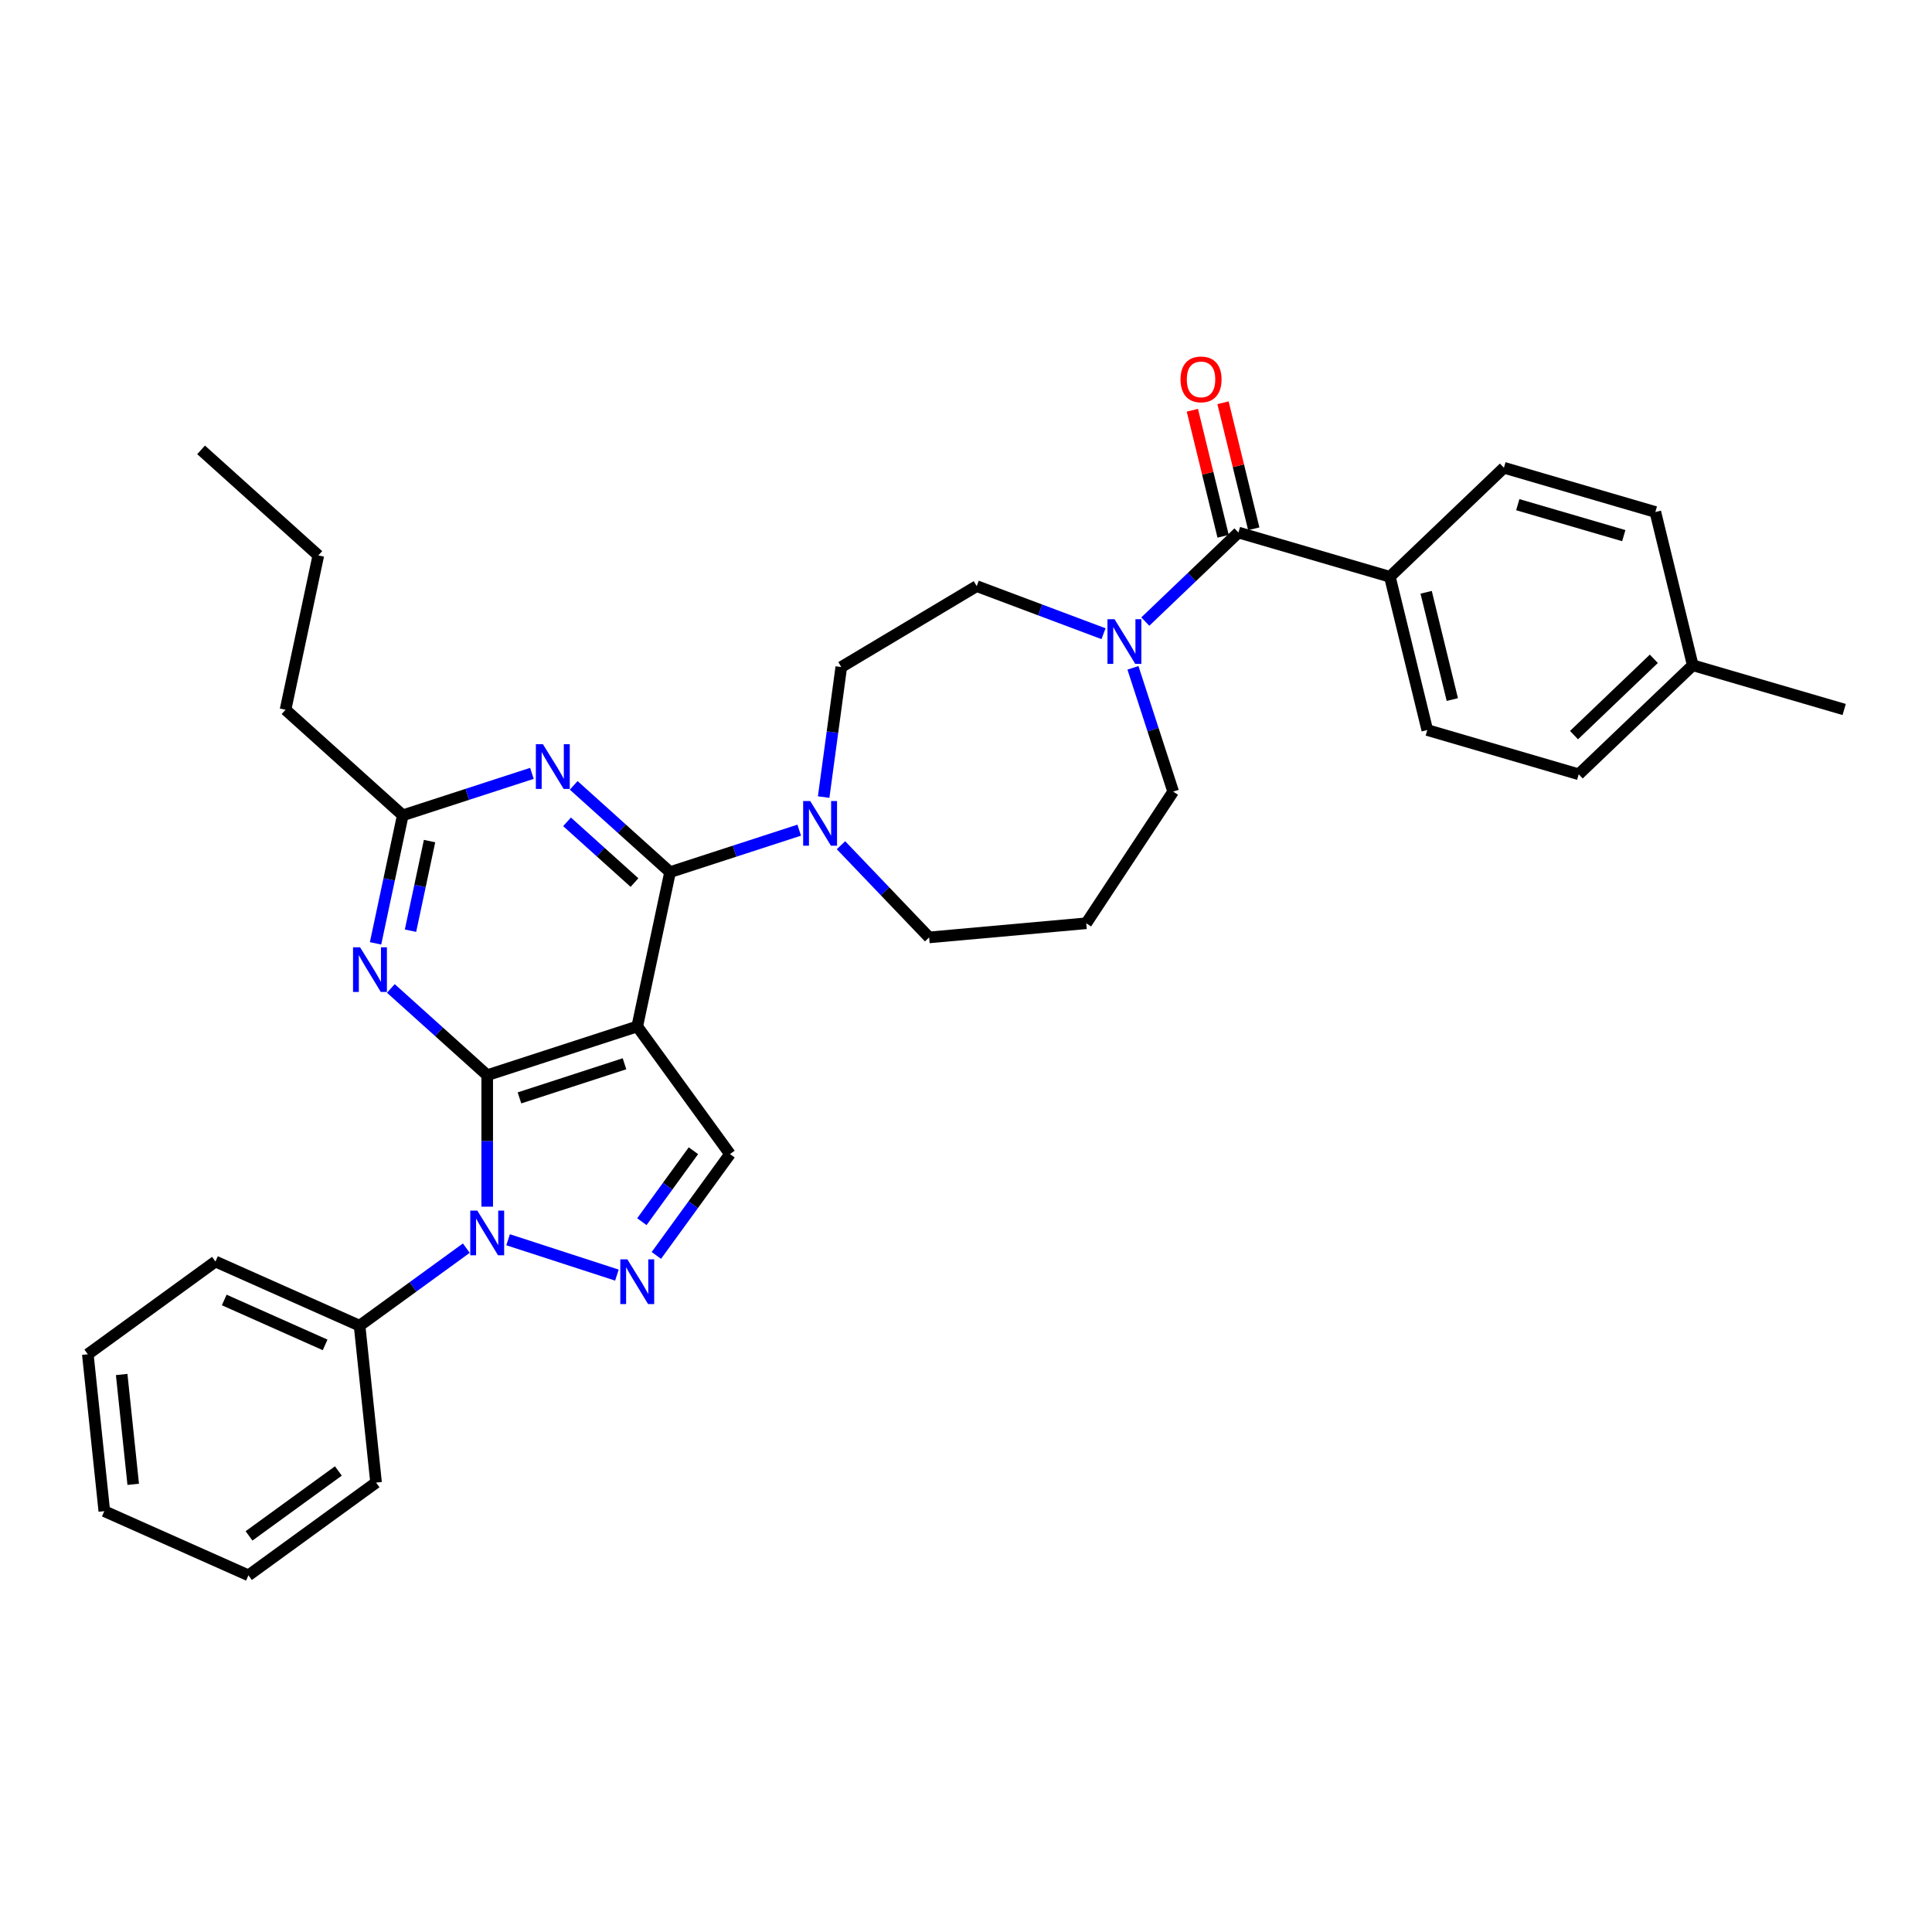 <?xml version='1.0' encoding='iso-8859-1'?>
<svg version='1.1' baseProfile='full'
              xmlns='http://www.w3.org/2000/svg'
                      xmlns:rdkit='http://www.rdkit.org/xml'
                      xmlns:xlink='http://www.w3.org/1999/xlink'
                  xml:space='preserve'
width='1000px' height='1000px' viewBox='0 0 1000 1000'>
<!-- END OF HEADER -->
<rect style='opacity:1.0;fill:#FFFFFF;stroke:none' width='1000' height='1000' x='0' y='0'> </rect>
<path class='bond-0' d='M 719.399,298.537 L 738.759,377.868' style='fill:none;fill-rule:evenodd;stroke:#000000;stroke-width:6px;stroke-linecap:butt;stroke-linejoin:miter;stroke-opacity:1' />
<path class='bond-0' d='M 738.169,306.565 L 751.721,362.096' style='fill:none;fill-rule:evenodd;stroke:#000000;stroke-width:6px;stroke-linecap:butt;stroke-linejoin:miter;stroke-opacity:1' />
<path class='bond-1' d='M 719.399,298.537 L 778.422,242.106' style='fill:none;fill-rule:evenodd;stroke:#000000;stroke-width:6px;stroke-linecap:butt;stroke-linejoin:miter;stroke-opacity:1' />
<path class='bond-2' d='M 719.399,298.537 L 641.017,275.638' style='fill:none;fill-rule:evenodd;stroke:#000000;stroke-width:6px;stroke-linecap:butt;stroke-linejoin:miter;stroke-opacity:1' />
<path class='bond-3' d='M 571.183,328.011 L 538.363,315.694' style='fill:none;fill-rule:evenodd;stroke:#0000FF;stroke-width:6px;stroke-linecap:butt;stroke-linejoin:miter;stroke-opacity:1' />
<path class='bond-3' d='M 538.363,315.694 L 505.543,303.376' style='fill:none;fill-rule:evenodd;stroke:#000000;stroke-width:6px;stroke-linecap:butt;stroke-linejoin:miter;stroke-opacity:1' />
<path class='bond-4' d='M 592.806,321.732 L 616.912,298.685' style='fill:none;fill-rule:evenodd;stroke:#0000FF;stroke-width:6px;stroke-linecap:butt;stroke-linejoin:miter;stroke-opacity:1' />
<path class='bond-4' d='M 616.912,298.685 L 641.017,275.638' style='fill:none;fill-rule:evenodd;stroke:#000000;stroke-width:6px;stroke-linecap:butt;stroke-linejoin:miter;stroke-opacity:1' />
<path class='bond-5' d='M 586.415,345.673 L 596.822,377.702' style='fill:none;fill-rule:evenodd;stroke:#0000FF;stroke-width:6px;stroke-linecap:butt;stroke-linejoin:miter;stroke-opacity:1' />
<path class='bond-5' d='M 596.822,377.702 L 607.228,409.731' style='fill:none;fill-rule:evenodd;stroke:#000000;stroke-width:6px;stroke-linecap:butt;stroke-linejoin:miter;stroke-opacity:1' />
<path class='bond-6' d='M 648.95,273.702 L 640.99,241.084' style='fill:none;fill-rule:evenodd;stroke:#000000;stroke-width:6px;stroke-linecap:butt;stroke-linejoin:miter;stroke-opacity:1' />
<path class='bond-6' d='M 640.99,241.084 L 633.03,208.466' style='fill:none;fill-rule:evenodd;stroke:#FF0000;stroke-width:6px;stroke-linecap:butt;stroke-linejoin:miter;stroke-opacity:1' />
<path class='bond-6' d='M 633.084,277.574 L 625.124,244.956' style='fill:none;fill-rule:evenodd;stroke:#000000;stroke-width:6px;stroke-linecap:butt;stroke-linejoin:miter;stroke-opacity:1' />
<path class='bond-6' d='M 625.124,244.956 L 617.164,212.338' style='fill:none;fill-rule:evenodd;stroke:#FF0000;stroke-width:6px;stroke-linecap:butt;stroke-linejoin:miter;stroke-opacity:1' />
<path class='bond-7' d='M 738.759,377.868 L 817.141,400.767' style='fill:none;fill-rule:evenodd;stroke:#000000;stroke-width:6px;stroke-linecap:butt;stroke-linejoin:miter;stroke-opacity:1' />
<path class='bond-8' d='M 817.141,400.767 L 876.163,344.336' style='fill:none;fill-rule:evenodd;stroke:#000000;stroke-width:6px;stroke-linecap:butt;stroke-linejoin:miter;stroke-opacity:1' />
<path class='bond-8' d='M 814.708,380.498 L 856.024,340.996' style='fill:none;fill-rule:evenodd;stroke:#000000;stroke-width:6px;stroke-linecap:butt;stroke-linejoin:miter;stroke-opacity:1' />
<path class='bond-9' d='M 252.18,624.575 L 252.18,590.548' style='fill:none;fill-rule:evenodd;stroke:#0000FF;stroke-width:6px;stroke-linecap:butt;stroke-linejoin:miter;stroke-opacity:1' />
<path class='bond-9' d='M 252.18,590.548 L 252.18,556.521' style='fill:none;fill-rule:evenodd;stroke:#000000;stroke-width:6px;stroke-linecap:butt;stroke-linejoin:miter;stroke-opacity:1' />
<path class='bond-10' d='M 262.992,641.692 L 319.315,659.993' style='fill:none;fill-rule:evenodd;stroke:#0000FF;stroke-width:6px;stroke-linecap:butt;stroke-linejoin:miter;stroke-opacity:1' />
<path class='bond-11' d='M 241.368,646.034 L 213.743,666.106' style='fill:none;fill-rule:evenodd;stroke:#0000FF;stroke-width:6px;stroke-linecap:butt;stroke-linejoin:miter;stroke-opacity:1' />
<path class='bond-11' d='M 213.743,666.106 L 186.117,686.177' style='fill:none;fill-rule:evenodd;stroke:#000000;stroke-width:6px;stroke-linecap:butt;stroke-linejoin:miter;stroke-opacity:1' />
<path class='bond-12' d='M 377.84,597.35 L 329.842,531.287' style='fill:none;fill-rule:evenodd;stroke:#000000;stroke-width:6px;stroke-linecap:butt;stroke-linejoin:miter;stroke-opacity:1' />
<path class='bond-13' d='M 377.84,597.35 L 358.783,623.579' style='fill:none;fill-rule:evenodd;stroke:#000000;stroke-width:6px;stroke-linecap:butt;stroke-linejoin:miter;stroke-opacity:1' />
<path class='bond-13' d='M 358.783,623.579 L 339.726,649.809' style='fill:none;fill-rule:evenodd;stroke:#0000FF;stroke-width:6px;stroke-linecap:butt;stroke-linejoin:miter;stroke-opacity:1' />
<path class='bond-13' d='M 358.91,595.619 L 345.57,613.98' style='fill:none;fill-rule:evenodd;stroke:#000000;stroke-width:6px;stroke-linecap:butt;stroke-linejoin:miter;stroke-opacity:1' />
<path class='bond-13' d='M 345.57,613.98 L 332.23,632.341' style='fill:none;fill-rule:evenodd;stroke:#0000FF;stroke-width:6px;stroke-linecap:butt;stroke-linejoin:miter;stroke-opacity:1' />
<path class='bond-14' d='M 186.117,686.177 L 111.518,652.964' style='fill:none;fill-rule:evenodd;stroke:#000000;stroke-width:6px;stroke-linecap:butt;stroke-linejoin:miter;stroke-opacity:1' />
<path class='bond-14' d='M 168.284,696.115 L 116.065,672.865' style='fill:none;fill-rule:evenodd;stroke:#000000;stroke-width:6px;stroke-linecap:butt;stroke-linejoin:miter;stroke-opacity:1' />
<path class='bond-15' d='M 186.117,686.177 L 194.652,767.388' style='fill:none;fill-rule:evenodd;stroke:#000000;stroke-width:6px;stroke-linecap:butt;stroke-linejoin:miter;stroke-opacity:1' />
<path class='bond-16' d='M 111.518,652.964 L 45.455,700.961' style='fill:none;fill-rule:evenodd;stroke:#000000;stroke-width:6px;stroke-linecap:butt;stroke-linejoin:miter;stroke-opacity:1' />
<path class='bond-17' d='M 45.455,700.961 L 53.99,782.173' style='fill:none;fill-rule:evenodd;stroke:#000000;stroke-width:6px;stroke-linecap:butt;stroke-linejoin:miter;stroke-opacity:1' />
<path class='bond-17' d='M 62.977,711.436 L 68.952,768.284' style='fill:none;fill-rule:evenodd;stroke:#000000;stroke-width:6px;stroke-linecap:butt;stroke-linejoin:miter;stroke-opacity:1' />
<path class='bond-18' d='M 53.99,782.173 L 128.589,815.386' style='fill:none;fill-rule:evenodd;stroke:#000000;stroke-width:6px;stroke-linecap:butt;stroke-linejoin:miter;stroke-opacity:1' />
<path class='bond-19' d='M 128.589,815.386 L 194.652,767.388' style='fill:none;fill-rule:evenodd;stroke:#000000;stroke-width:6px;stroke-linecap:butt;stroke-linejoin:miter;stroke-opacity:1' />
<path class='bond-19' d='M 128.899,794.974 L 175.143,761.375' style='fill:none;fill-rule:evenodd;stroke:#000000;stroke-width:6px;stroke-linecap:butt;stroke-linejoin:miter;stroke-opacity:1' />
<path class='bond-20' d='M 329.842,531.287 L 252.18,556.521' style='fill:none;fill-rule:evenodd;stroke:#000000;stroke-width:6px;stroke-linecap:butt;stroke-linejoin:miter;stroke-opacity:1' />
<path class='bond-20' d='M 323.239,550.604 L 268.876,568.268' style='fill:none;fill-rule:evenodd;stroke:#000000;stroke-width:6px;stroke-linecap:butt;stroke-linejoin:miter;stroke-opacity:1' />
<path class='bond-21' d='M 329.842,531.287 L 346.82,451.413' style='fill:none;fill-rule:evenodd;stroke:#000000;stroke-width:6px;stroke-linecap:butt;stroke-linejoin:miter;stroke-opacity:1' />
<path class='bond-22' d='M 252.18,556.521 L 227.244,534.068' style='fill:none;fill-rule:evenodd;stroke:#000000;stroke-width:6px;stroke-linecap:butt;stroke-linejoin:miter;stroke-opacity:1' />
<path class='bond-22' d='M 227.244,534.068 L 202.307,511.615' style='fill:none;fill-rule:evenodd;stroke:#0000FF;stroke-width:6px;stroke-linecap:butt;stroke-linejoin:miter;stroke-opacity:1' />
<path class='bond-23' d='M 194.387,488.276 L 201.43,455.141' style='fill:none;fill-rule:evenodd;stroke:#0000FF;stroke-width:6px;stroke-linecap:butt;stroke-linejoin:miter;stroke-opacity:1' />
<path class='bond-23' d='M 201.43,455.141 L 208.474,422.006' style='fill:none;fill-rule:evenodd;stroke:#000000;stroke-width:6px;stroke-linecap:butt;stroke-linejoin:miter;stroke-opacity:1' />
<path class='bond-23' d='M 212.475,481.731 L 217.405,458.537' style='fill:none;fill-rule:evenodd;stroke:#0000FF;stroke-width:6px;stroke-linecap:butt;stroke-linejoin:miter;stroke-opacity:1' />
<path class='bond-23' d='M 217.405,458.537 L 222.335,435.342' style='fill:none;fill-rule:evenodd;stroke:#000000;stroke-width:6px;stroke-linecap:butt;stroke-linejoin:miter;stroke-opacity:1' />
<path class='bond-24' d='M 208.474,422.006 L 241.899,411.146' style='fill:none;fill-rule:evenodd;stroke:#000000;stroke-width:6px;stroke-linecap:butt;stroke-linejoin:miter;stroke-opacity:1' />
<path class='bond-24' d='M 241.899,411.146 L 275.324,400.285' style='fill:none;fill-rule:evenodd;stroke:#0000FF;stroke-width:6px;stroke-linecap:butt;stroke-linejoin:miter;stroke-opacity:1' />
<path class='bond-25' d='M 208.474,422.006 L 147.789,367.366' style='fill:none;fill-rule:evenodd;stroke:#000000;stroke-width:6px;stroke-linecap:butt;stroke-linejoin:miter;stroke-opacity:1' />
<path class='bond-26' d='M 296.947,406.507 L 321.883,428.96' style='fill:none;fill-rule:evenodd;stroke:#0000FF;stroke-width:6px;stroke-linecap:butt;stroke-linejoin:miter;stroke-opacity:1' />
<path class='bond-26' d='M 321.883,428.96 L 346.82,451.413' style='fill:none;fill-rule:evenodd;stroke:#000000;stroke-width:6px;stroke-linecap:butt;stroke-linejoin:miter;stroke-opacity:1' />
<path class='bond-26' d='M 293.5,425.38 L 310.955,441.097' style='fill:none;fill-rule:evenodd;stroke:#0000FF;stroke-width:6px;stroke-linecap:butt;stroke-linejoin:miter;stroke-opacity:1' />
<path class='bond-26' d='M 310.955,441.097 L 328.411,456.814' style='fill:none;fill-rule:evenodd;stroke:#000000;stroke-width:6px;stroke-linecap:butt;stroke-linejoin:miter;stroke-opacity:1' />
<path class='bond-27' d='M 346.82,451.413 L 380.245,440.552' style='fill:none;fill-rule:evenodd;stroke:#000000;stroke-width:6px;stroke-linecap:butt;stroke-linejoin:miter;stroke-opacity:1' />
<path class='bond-27' d='M 380.245,440.552 L 413.67,429.692' style='fill:none;fill-rule:evenodd;stroke:#0000FF;stroke-width:6px;stroke-linecap:butt;stroke-linejoin:miter;stroke-opacity:1' />
<path class='bond-28' d='M 426.325,412.574 L 430.884,378.917' style='fill:none;fill-rule:evenodd;stroke:#0000FF;stroke-width:6px;stroke-linecap:butt;stroke-linejoin:miter;stroke-opacity:1' />
<path class='bond-28' d='M 430.884,378.917 L 435.443,345.259' style='fill:none;fill-rule:evenodd;stroke:#000000;stroke-width:6px;stroke-linecap:butt;stroke-linejoin:miter;stroke-opacity:1' />
<path class='bond-29' d='M 435.293,437.487 L 458.103,461.344' style='fill:none;fill-rule:evenodd;stroke:#0000FF;stroke-width:6px;stroke-linecap:butt;stroke-linejoin:miter;stroke-opacity:1' />
<path class='bond-29' d='M 458.103,461.344 L 480.913,485.201' style='fill:none;fill-rule:evenodd;stroke:#000000;stroke-width:6px;stroke-linecap:butt;stroke-linejoin:miter;stroke-opacity:1' />
<path class='bond-30' d='M 147.789,367.366 L 164.767,287.492' style='fill:none;fill-rule:evenodd;stroke:#000000;stroke-width:6px;stroke-linecap:butt;stroke-linejoin:miter;stroke-opacity:1' />
<path class='bond-31' d='M 164.767,287.492 L 104.083,232.851' style='fill:none;fill-rule:evenodd;stroke:#000000;stroke-width:6px;stroke-linecap:butt;stroke-linejoin:miter;stroke-opacity:1' />
<path class='bond-32' d='M 435.443,345.259 L 505.543,303.376' style='fill:none;fill-rule:evenodd;stroke:#000000;stroke-width:6px;stroke-linecap:butt;stroke-linejoin:miter;stroke-opacity:1' />
<path class='bond-33' d='M 480.913,485.201 L 562.243,477.881' style='fill:none;fill-rule:evenodd;stroke:#000000;stroke-width:6px;stroke-linecap:butt;stroke-linejoin:miter;stroke-opacity:1' />
<path class='bond-34' d='M 562.243,477.881 L 607.228,409.731' style='fill:none;fill-rule:evenodd;stroke:#000000;stroke-width:6px;stroke-linecap:butt;stroke-linejoin:miter;stroke-opacity:1' />
<path class='bond-35' d='M 876.163,344.336 L 856.804,265.005' style='fill:none;fill-rule:evenodd;stroke:#000000;stroke-width:6px;stroke-linecap:butt;stroke-linejoin:miter;stroke-opacity:1' />
<path class='bond-36' d='M 876.163,344.336 L 954.545,367.235' style='fill:none;fill-rule:evenodd;stroke:#000000;stroke-width:6px;stroke-linecap:butt;stroke-linejoin:miter;stroke-opacity:1' />
<path class='bond-37' d='M 856.804,265.005 L 778.422,242.106' style='fill:none;fill-rule:evenodd;stroke:#000000;stroke-width:6px;stroke-linecap:butt;stroke-linejoin:miter;stroke-opacity:1' />
<path class='bond-37' d='M 840.466,277.247 L 785.599,261.217' style='fill:none;fill-rule:evenodd;stroke:#000000;stroke-width:6px;stroke-linecap:butt;stroke-linejoin:miter;stroke-opacity:1' />
<path  class='atom-1' d='M 576.883 320.506
L 584.461 332.755
Q 585.212 333.964, 586.42 336.152
Q 587.629 338.341, 587.694 338.471
L 587.694 320.506
L 590.765 320.506
L 590.765 343.632
L 587.596 343.632
L 579.463 330.24
Q 578.516 328.672, 577.503 326.876
Q 576.523 325.079, 576.229 324.524
L 576.229 343.632
L 573.224 343.632
L 573.224 320.506
L 576.883 320.506
' fill='#0000FF'/>
<path  class='atom-3' d='M 611.042 196.373
Q 611.042 190.82, 613.785 187.717
Q 616.529 184.614, 621.657 184.614
Q 626.785 184.614, 629.529 187.717
Q 632.273 190.82, 632.273 196.373
Q 632.273 201.991, 629.497 205.192
Q 626.72 208.36, 621.657 208.36
Q 616.562 208.36, 613.785 205.192
Q 611.042 202.023, 611.042 196.373
M 621.657 205.747
Q 625.185 205.747, 627.079 203.395
Q 629.007 201.011, 629.007 196.373
Q 629.007 191.832, 627.079 189.546
Q 625.185 187.227, 621.657 187.227
Q 618.13 187.227, 616.202 189.513
Q 614.308 191.8, 614.308 196.373
Q 614.308 201.044, 616.202 203.395
Q 618.13 205.747, 621.657 205.747
' fill='#FF0000'/>
<path  class='atom-6' d='M 247.068 626.616
L 254.646 638.865
Q 255.397 640.074, 256.606 642.262
Q 257.814 644.451, 257.88 644.581
L 257.88 626.616
L 260.95 626.616
L 260.95 649.742
L 257.782 649.742
L 249.649 636.35
Q 248.701 634.782, 247.689 632.986
Q 246.709 631.189, 246.415 630.634
L 246.415 649.742
L 243.41 649.742
L 243.41 626.616
L 247.068 626.616
' fill='#0000FF'/>
<path  class='atom-8' d='M 324.73 651.85
L 332.308 664.099
Q 333.059 665.308, 334.268 667.496
Q 335.476 669.685, 335.542 669.815
L 335.542 651.85
L 338.612 651.85
L 338.612 674.976
L 335.444 674.976
L 327.311 661.584
Q 326.363 660.016, 325.351 658.22
Q 324.371 656.423, 324.077 655.868
L 324.077 674.976
L 321.072 674.976
L 321.072 651.85
L 324.73 651.85
' fill='#0000FF'/>
<path  class='atom-17' d='M 186.384 490.318
L 193.962 502.566
Q 194.713 503.775, 195.922 505.963
Q 197.13 508.152, 197.195 508.282
L 197.195 490.318
L 200.266 490.318
L 200.266 513.443
L 197.098 513.443
L 188.964 500.051
Q 188.017 498.483, 187.004 496.687
Q 186.025 494.89, 185.731 494.335
L 185.731 513.443
L 182.726 513.443
L 182.726 490.318
L 186.384 490.318
' fill='#0000FF'/>
<path  class='atom-19' d='M 281.024 385.209
L 288.602 397.458
Q 289.353 398.667, 290.561 400.855
Q 291.77 403.044, 291.835 403.174
L 291.835 385.209
L 294.906 385.209
L 294.906 408.335
L 291.737 408.335
L 283.604 394.943
Q 282.657 393.375, 281.644 391.579
Q 280.664 389.782, 280.37 389.227
L 280.37 408.335
L 277.365 408.335
L 277.365 385.209
L 281.024 385.209
' fill='#0000FF'/>
<path  class='atom-21' d='M 419.37 414.616
L 426.948 426.865
Q 427.699 428.073, 428.908 430.262
Q 430.116 432.45, 430.181 432.581
L 430.181 414.616
L 433.252 414.616
L 433.252 437.742
L 430.084 437.742
L 421.95 424.349
Q 421.003 422.782, 419.99 420.985
Q 419.011 419.189, 418.717 418.633
L 418.717 437.742
L 415.712 437.742
L 415.712 414.616
L 419.37 414.616
' fill='#0000FF'/>
</svg>
